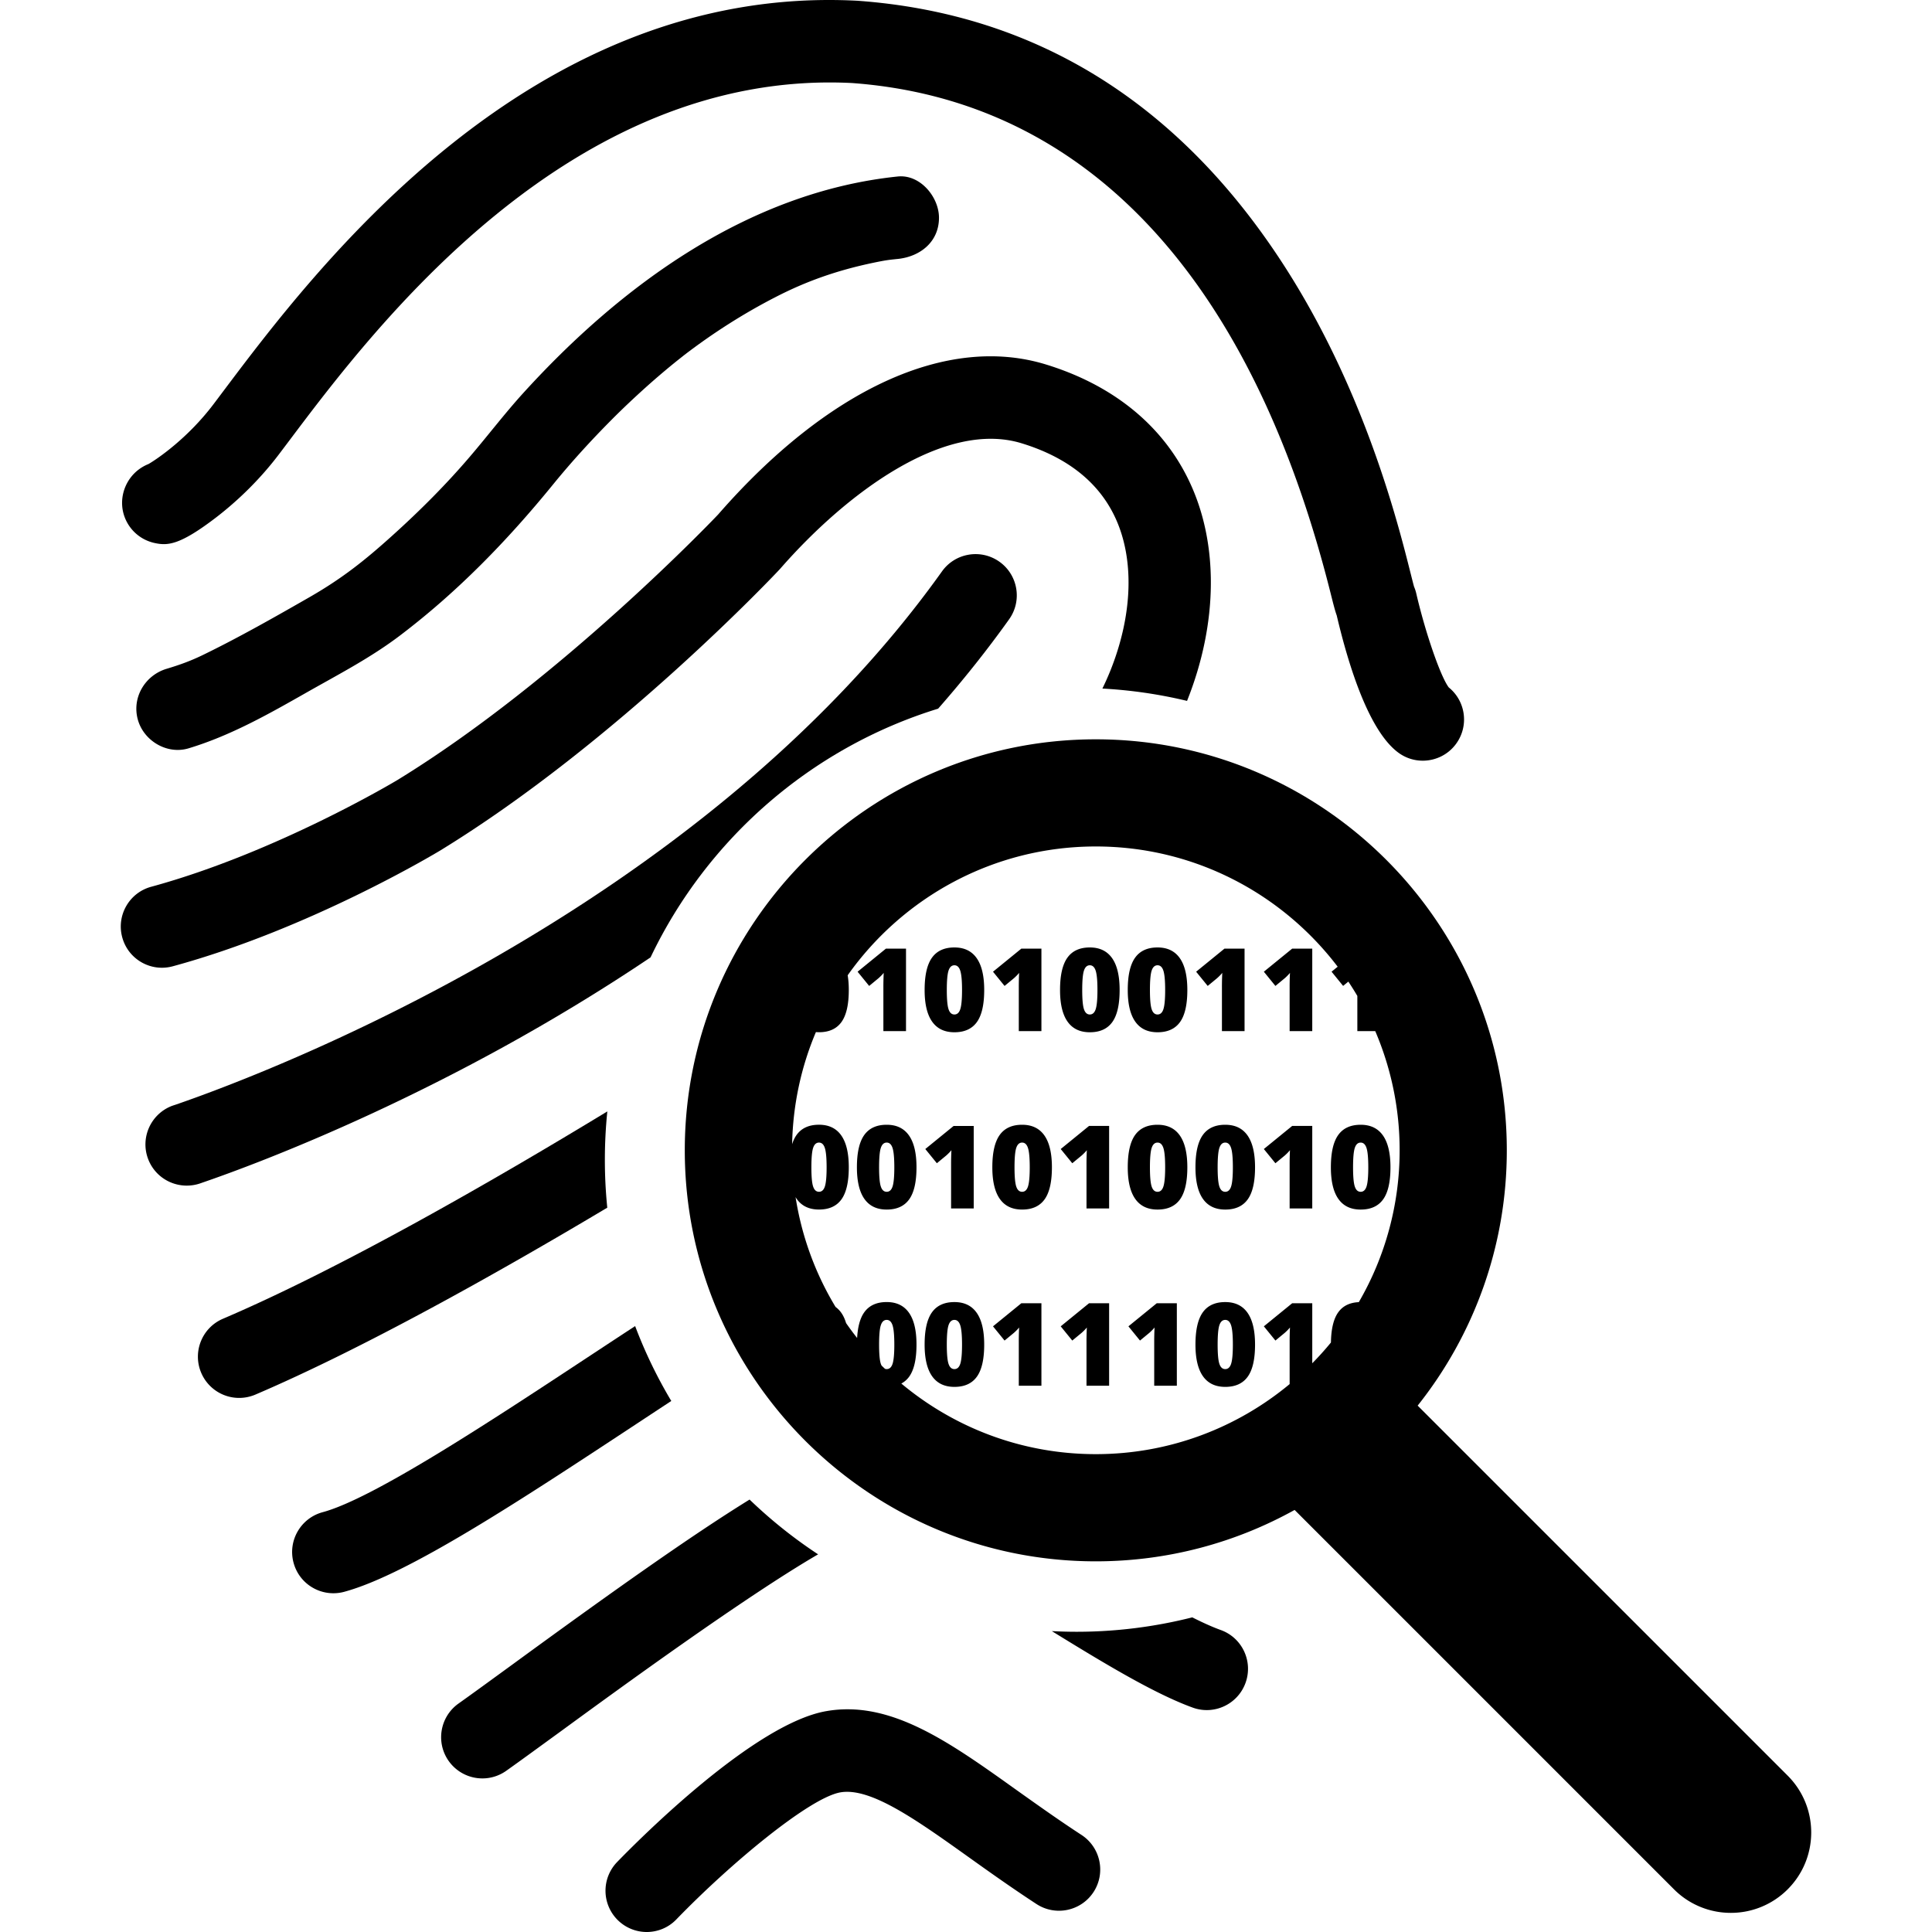 <svg xmlns="http://www.w3.org/2000/svg" xml:space="preserve" width="491.494" height="491.494" style="enable-background:new 0 0 491.494 491.494"><path d="M39.302 138.132c3.291.714 6.346.662 15.728-6.54 4.168-3.204 10.325-8.59 16.01-16.117l2.491-3.301C94.832 83.842 144.7 17.512 216.727 21.121c59.398 4.331 101.508 49.187 121.757 129.725.691 2.738 1.107 4.413 1.571 5.71 3.097 13.167 8.288 29.575 15.771 34.98a10.406 10.406 0 0 0 6.127 1.98c3.246 0 6.461-1.505 8.509-4.347 3.274-4.533 2.404-10.805-1.891-14.28-2.069-2.68-5.959-13.888-8.276-23.913a10.377 10.377 0 0 0-.566-1.732c-.195-.686-.568-2.18-.908-3.517-3.209-12.77-11.735-46.678-32.417-78.567C299.692 25.977 263.262 3.442 218.121.19c-.07-.011-.14-.011-.221-.011C134.7-4.07 80.083 68.559 56.768 99.568l-2.451 3.257c-6.383 8.44-13.925 13.694-16.524 15.215-.875.351-1.727.821-2.518 1.417-3.263 2.472-4.857 6.689-3.979 10.685a10.497 10.497 0 0 0 8.006 7.99z"/><path d="M43.97 245.815c34.618-9.417 66.601-28.597 68-29.437 45.162-27.656 86.126-71.235 86.469-71.646 16.91-19.369 41.931-37.94 61.447-31.966 11.491 3.519 19.46 9.777 23.681 18.605 5.056 10.563 4.663 24.853-1.075 39.198a70.64 70.64 0 0 1-2.046 4.599c7.374.396 14.57 1.464 21.534 3.136 7.892-19.76 8.087-40.166.501-55.993-6.753-14.137-19.363-24.372-36.447-29.605-25.08-7.675-55.478 6.251-83.33 38.163-.354.392-40 42.09-81.631 67.583-.305.184-30.782 18.461-62.61 27.139-5.589 1.515-8.885 7.286-7.364 12.866 1.514 5.59 7.278 8.892 12.871 7.358zm109.906 49.239c0-4.156.213-8.263.627-12.312-29.438 17.887-67.814 39.939-97.787 52.746-5.327 2.28-7.796 8.434-5.522 13.768a10.488 10.488 0 0 0 9.65 6.369c1.377 0 2.777-.275 4.122-.842 27.386-11.718 61.274-30.707 89.523-47.556a120.92 120.92 0 0 1-.613-12.173zm74.51-250.155c-37.917 3.934-70.342 27.636-95.327 55.151-4.757 5.246-9.028 10.879-13.631 16.25-6.023 7.042-12.607 13.623-19.485 19.829-7.069 6.386-12.791 10.948-21.127 15.746-8.847 5.068-17.865 10.201-27.027 14.666-3.153 1.54-5.865 2.534-9.41 3.601-5.467 1.646-8.863 7.289-7.321 12.902 1.483 5.411 7.424 8.975 12.902 7.332 10.722-3.23 20.441-8.752 30.117-14.252 8.183-4.646 16.301-8.833 23.813-14.55 14.65-11.135 27.252-24.137 38.844-38.373 4.697-5.765 9.713-11.251 14.96-16.525 2.861-2.876 5.818-5.649 8.844-8.366a209.56 209.56 0 0 1 4.793-4.149c.818-.686 1.647-1.367 2.485-2.045.213-.178 1.843-1.461 2.255-1.793 7.305-5.595 15.087-10.568 23.275-14.771 7.734-3.979 15.49-6.756 24.902-8.721 3.123-.648 3.803-.718 6.138-.956 5.683-.586 10.487-4.328 10.487-10.484 0-5.28-4.793-11.082-10.487-10.492z"/><path d="M51.445 300.867c13.922-4.779 63.021-22.953 114.054-57.316 14.353-30.099 40.872-53.322 73.158-63.269 6.34-7.227 12.397-14.798 18.062-22.738 3.358-4.713 2.269-11.257-2.449-14.628-4.716-3.363-11.271-2.267-14.635 2.448-61.784 86.615-173.28 128.203-195.007 135.677-.464.15-.751.248-.851.281-5.417 2.062-8.145 8.114-6.092 13.528 1.588 4.192 5.576 6.765 9.814 6.765 1.184 0 2.396-.195 3.574-.617l.372-.131zm119.327 55.535a119.614 119.614 0 0 1-9.196-19.049c-3.44 2.251-7.009 4.598-10.725 7.045-26.179 17.262-55.862 36.825-68.769 40.299-5.592 1.514-8.906 7.262-7.402 12.854 1.261 4.689 5.494 7.764 10.125 7.764.902 0 1.817-.113 2.725-.355 16.185-4.367 44.692-23.156 74.873-43.045 2.727-1.8 5.532-3.647 8.369-5.513zm139.784 58.27c-2.114-.764-4.56-1.867-7.245-3.221a119.979 119.979 0 0 1-29.371 3.666c-2.133 0-4.251-.059-6.356-.168 13.534 8.344 26.191 15.965 35.858 19.467 5.435 1.967 11.453-.854 13.42-6.311 1.967-5.459-.849-11.466-6.306-13.433zm-119.866-33.19c-14.76 9.119-34.594 23.168-60.247 41.904-5.6 4.078-10.431 7.605-13.783 9.979-4.725 3.35-5.854 9.887-2.518 14.619a10.503 10.503 0 0 0 8.577 4.438c2.091 0 4.204-.627 6.041-1.918 3.484-2.465 8.376-6.045 14.047-10.168 14.189-10.367 46.716-34.113 65.317-44.916a121.192 121.192 0 0 1-17.434-13.938zm84.452 85.327c-5.896-3.846-11.304-7.715-16.556-11.441-17.191-12.291-32.06-22.904-48.355-20.066-18.35 3.17-47.568 32.557-53.244 38.402a10.496 10.496 0 0 0 7.529 17.791c2.744 0 5.483-1.064 7.537-3.193 14.047-14.512 34.003-30.99 41.745-32.33 7.65-1.318 19.229 6.916 32.611 16.469 5.155 3.684 11.001 7.844 17.269 11.939 4.847 3.166 11.352 1.799 14.517-3.053 3.16-4.858 1.787-11.347-3.053-14.518z"/><path d="m454.778 451.717-94.13-94.131c14.188-17.851 22.678-40.424 22.678-64.946 0-57.654-46.905-104.559-104.559-104.559S174.208 234.986 174.208 292.64c0 57.653 46.905 104.558 104.559 104.558 18.336 0 35.58-4.75 50.578-13.074l96.514 96.514a20.387 20.387 0 0 0 14.459 5.988 20.387 20.387 0 0 0 14.459-5.988c7.986-7.988 7.986-20.935.001-28.921zM227.075 346.916c-.292.918-.792 1.377-1.5 1.377a1.34 1.34 0 0 1-.44-.076c-.283-.272-.576-.536-.855-.814a2.98 2.98 0 0 1-.198-.443c-.297-.891-.445-2.521-.445-4.896 0-2.392.148-4.038.445-4.938.296-.898.794-1.349 1.493-1.349.698 0 1.196.466 1.493 1.4.296.933.444 2.562.444 4.887.001 2.317-.145 3.934-.437 4.852zm118.601-15.654c-2.321.104-4.072.961-5.237 2.591-1.184 1.655-1.798 4.224-1.854 7.677a77.398 77.398 0 0 1-4.749 5.279v-15.268h-5.11l-7.205 5.871 2.941 3.619 2.383-1.968c.526-.469.967-.918 1.321-1.349a72.076 72.076 0 0 0-.086 3.703v10.691c-13.392 11.123-30.583 17.822-49.312 17.822-18.805 0-36.057-6.758-49.473-17.961.786-.424 1.454-1 1.992-1.747 1.244-1.728 1.866-4.447 1.866-8.16 0-3.589-.638-6.29-1.916-8.103-1.277-1.813-3.165-2.721-5.663-2.721-2.565 0-4.469.871-5.713 2.612-1.048 1.467-1.648 3.647-1.814 6.526a78.201 78.201 0 0 1-2.806-3.783c-.307-1.021-.713-1.904-1.229-2.637a6.303 6.303 0 0 0-1.447-1.471 76.755 76.755 0 0 1-10.172-27.947c.094.156.185.315.287.461 1.272 1.804 3.163 2.705 5.67 2.705 2.564 0 4.469-.863 5.713-2.59 1.244-1.728 1.866-4.447 1.866-8.162 0-3.588-.639-6.289-1.916-8.103s-3.165-2.72-5.663-2.72c-2.565 0-4.469.871-5.713 2.611-.46.645-.833 1.426-1.123 2.34.2-10.092 2.322-19.724 6.051-28.521.256.021.515.037.785.037 2.564 0 4.469-.864 5.713-2.591 1.244-1.727 1.866-4.447 1.866-8.16 0-1.377-.096-2.62-.284-3.734 14.01-19.804 37.074-32.771 63.123-32.771 25.082 0 47.402 12.017 61.532 30.587l-1.556 1.268 2.942 3.617 1.327-1.096a75.675 75.675 0 0 1 2.29 3.648v8.944h4.553a76.869 76.869 0 0 1 6.205 30.324 76.782 76.782 0 0 1-10.385 38.63zm-139.263-34.305c0-2.392.148-4.037.445-4.938.296-.898.794-1.35 1.493-1.35.698 0 1.196.467 1.493 1.398.296.934.445 2.562.445 4.889 0 2.315-.146 3.933-.438 4.853-.292.918-.792 1.378-1.5 1.378-.699 0-1.197-.445-1.493-1.336-.298-.888-.445-2.519-.445-4.894z"/><path d="M223.494 248.852c.526-.469.967-.918 1.321-1.35a73.289 73.289 0 0 0-.086 3.703v11.11h5.756V241.33h-5.11l-7.206 5.872 2.943 3.617 2.382-1.967zm19.307-7.823c-2.565 0-4.469.871-5.713 2.613-1.245 1.741-1.867 4.479-1.867 8.21 0 3.561.637 6.242 1.91 8.045 1.272 1.805 3.162 2.706 5.67 2.706 2.565 0 4.469-.864 5.712-2.591 1.243-1.727 1.865-4.447 1.865-8.16 0-3.588-.639-6.289-1.916-8.103-1.276-1.814-3.165-2.72-5.661-2.72zm1.5 15.674c-.292.92-.792 1.379-1.5 1.379-.699 0-1.196-.445-1.493-1.336-.297-.89-.445-2.521-.445-4.895 0-2.393.148-4.038.445-4.938.297-.9.794-1.351 1.493-1.351.698 0 1.196.468 1.493 1.399.297.933.445 2.562.445 4.888-.001 2.319-.147 3.936-.438 4.854zm13.643-7.851c.526-.469.967-.918 1.32-1.35a71.01 71.01 0 0 0-.086 3.703v11.11h5.756V241.33h-5.11l-7.206 5.872 2.942 3.617 2.384-1.967zm19.306-7.823c-2.564 0-4.469.871-5.712 2.613-1.244 1.741-1.866 4.479-1.866 8.21 0 3.561.638 6.242 1.909 8.045 1.273 1.805 3.163 2.706 5.67 2.706 2.565 0 4.47-.864 5.713-2.591 1.244-1.727 1.866-4.447 1.866-8.16 0-3.588-.639-6.289-1.917-8.103s-3.165-2.72-5.663-2.72zm1.5 15.674c-.292.92-.792 1.379-1.5 1.379-.697 0-1.195-.445-1.493-1.336-.297-.89-.444-2.521-.444-4.895 0-2.393.147-4.038.444-4.938.298-.9.795-1.351 1.493-1.351.699 0 1.196.468 1.493 1.399.297.933.445 2.562.445 4.888.001 2.319-.146 3.936-.438 4.854zm15.726-15.674c-2.564 0-4.47.871-5.713 2.613-1.244 1.741-1.866 4.479-1.866 8.21 0 3.561.637 6.242 1.91 8.045 1.271 1.805 3.163 2.706 5.669 2.706 2.564 0 4.469-.864 5.713-2.591s1.866-4.447 1.866-8.16c0-3.588-.64-6.289-1.917-8.103-1.277-1.813-3.164-2.72-5.662-2.72zm1.5 15.674c-.292.92-.792 1.379-1.5 1.379-.699 0-1.196-.445-1.493-1.336-.296-.89-.444-2.521-.444-4.895 0-2.393.148-4.038.444-4.938.297-.9.794-1.351 1.493-1.351.697 0 1.196.468 1.493 1.399.297.933.444 2.562.444 4.888.001 2.319-.146 3.936-.437 4.854zm13.644-7.851c.526-.469.967-.918 1.321-1.35a72.131 72.131 0 0 0-.086 3.703v11.11h5.756V241.33h-5.11l-7.207 5.872 2.943 3.617 2.383-1.967zm11.899-1.651 2.941 3.617 2.383-1.967a12.32 12.32 0 0 0 1.321-1.35 72.131 72.131 0 0 0-.086 3.703v11.11h5.756V241.33h-5.109l-7.206 5.871zm-95.944 38.934c-2.565 0-4.469.871-5.713 2.611-1.244 1.742-1.866 4.479-1.866 8.211 0 3.561.636 6.242 1.909 8.045 1.273 1.805 3.163 2.707 5.67 2.707 2.565 0 4.469-.865 5.713-2.592s1.866-4.447 1.866-8.16c0-3.588-.638-6.289-1.916-8.104-1.279-1.814-3.165-2.718-5.663-2.718zm1.5 15.676c-.292.918-.792 1.378-1.5 1.378-.699 0-1.196-.444-1.493-1.336-.297-.89-.445-2.521-.445-4.896 0-2.392.148-4.037.445-4.938.296-.898.794-1.35 1.493-1.35.698 0 1.196.467 1.493 1.398.296.934.444 2.562.444 4.889.001 2.317-.145 3.935-.437 4.855zm14.879 5.611h5.756v-20.985h-5.11l-7.206 5.871 2.942 3.616 2.383-1.967c.526-.467.966-.918 1.32-1.349a72.103 72.103 0 0 0-.086 3.703l.001 11.111zm18.071-21.287c-2.564 0-4.469.871-5.713 2.611-1.244 1.742-1.866 4.479-1.866 8.211 0 3.561.636 6.242 1.909 8.045 1.272 1.805 3.163 2.707 5.67 2.707 2.564 0 4.469-.865 5.713-2.592 1.245-1.727 1.866-4.447 1.866-8.16 0-3.588-.64-6.289-1.916-8.104-1.277-1.812-3.165-2.718-5.663-2.718zm1.501 15.676c-.292.918-.792 1.378-1.5 1.378-.699 0-1.196-.444-1.493-1.336-.296-.89-.444-2.521-.444-4.896 0-2.392.148-4.037.444-4.938.297-.898.794-1.35 1.493-1.35.698 0 1.196.467 1.493 1.398.296.934.443 2.562.443 4.889 0 2.317-.145 3.935-.436 4.855zm8.318-9.503 2.941 3.616 2.383-1.967c.526-.467.967-.918 1.32-1.349a73.26 73.26 0 0 0-.086 3.703v11.11h5.756v-20.985h-5.11l-7.204 5.872zm24.632-6.173c-2.564 0-4.47.871-5.713 2.611-1.244 1.742-1.866 4.479-1.866 8.211 0 3.561.637 6.242 1.91 8.045 1.271 1.805 3.163 2.707 5.669 2.707 2.564 0 4.469-.865 5.713-2.592s1.866-4.447 1.866-8.16c0-3.588-.64-6.289-1.917-8.104-1.277-1.812-3.164-2.718-5.662-2.718zm1.5 15.676c-.292.918-.792 1.378-1.5 1.378-.699 0-1.196-.444-1.493-1.336-.296-.89-.444-2.521-.444-4.896 0-2.392.148-4.037.444-4.938.297-.898.794-1.35 1.493-1.35.697 0 1.196.467 1.493 1.398.297.934.444 2.562.444 4.889.001 2.317-.146 3.935-.437 4.855zm15.725-15.676c-2.565 0-4.469.871-5.713 2.611-1.244 1.742-1.866 4.479-1.866 8.211 0 3.561.636 6.242 1.909 8.045 1.271 1.805 3.163 2.707 5.67 2.707 2.563 0 4.469-.865 5.713-2.592s1.866-4.447 1.866-8.16c0-3.588-.64-6.289-1.916-8.104-1.278-1.814-3.165-2.718-5.663-2.718zm1.5 15.676c-.292.918-.792 1.378-1.5 1.378-.699 0-1.197-.444-1.493-1.336-.297-.89-.445-2.521-.445-4.896 0-2.392.148-4.037.445-4.938.296-.898.794-1.35 1.493-1.35.698 0 1.196.467 1.493 1.398.296.934.443 2.562.443 4.889.001 2.317-.144 3.935-.436 4.855zm8.318-9.503 2.941 3.616 2.383-1.967a12.23 12.23 0 0 0 1.321-1.349 72.103 72.103 0 0 0-.086 3.703v11.11h5.756v-20.985h-5.109l-7.206 5.872zm24.632-6.173c-2.565 0-4.47.871-5.713 2.611-1.245 1.742-1.866 4.479-1.866 8.211 0 3.561.637 6.242 1.909 8.045 1.272 1.805 3.162 2.707 5.67 2.707 2.563 0 4.469-.865 5.713-2.592s1.866-4.447 1.866-8.16c0-3.588-.639-6.289-1.916-8.104-1.277-1.812-3.165-2.718-5.663-2.718zm1.5 15.676c-.292.918-.792 1.378-1.5 1.378-.699 0-1.196-.444-1.493-1.336-.296-.89-.444-2.521-.444-4.896 0-2.392.148-4.037.444-4.938.297-.898.794-1.35 1.493-1.35.697 0 1.195.467 1.493 1.398.296.934.443 2.562.443 4.889.001 2.317-.144 3.935-.436 4.855zm-104.85 29.431c-2.565 0-4.469.871-5.713 2.611-1.245 1.742-1.867 4.479-1.867 8.211 0 3.561.637 6.242 1.91 8.046 1.273 1.804 3.162 2.706 5.67 2.706 2.565 0 4.469-.863 5.712-2.591 1.243-1.728 1.865-4.447 1.865-8.16 0-3.589-.639-6.29-1.916-8.103-1.276-1.815-3.165-2.72-5.661-2.72zm1.5 15.674c-.292.918-.792 1.377-1.5 1.377-.699 0-1.196-.444-1.493-1.334-.297-.891-.445-2.521-.445-4.896 0-2.392.148-4.038.445-4.938.297-.898.794-1.349 1.493-1.349.698 0 1.196.466 1.493 1.4.297.933.445 2.562.445 4.887-.001 2.318-.147 3.935-.438 4.853zm8.318-9.502 2.942 3.617 2.383-1.967c.526-.469.967-.918 1.32-1.35a71.01 71.01 0 0 0-.086 3.703v11.11h5.756v-20.985h-5.11l-7.205 5.872zm17.225 0 2.941 3.617 2.383-1.967c.526-.469.967-.918 1.32-1.35a73.289 73.289 0 0 0-.086 3.703v11.11h5.756v-20.985h-5.11l-7.204 5.872zm17.225 0 2.943 3.617 2.383-1.967c.525-.469.966-.918 1.32-1.35a72.063 72.063 0 0 0-.087 3.703v11.11h5.757v-20.985h-5.11l-7.206 5.872zm24.632-6.172c-2.565 0-4.469.871-5.713 2.611-1.244 1.742-1.866 4.479-1.866 8.211 0 3.561.636 6.242 1.909 8.046 1.271 1.804 3.163 2.706 5.67 2.706 2.563 0 4.469-.863 5.713-2.591s1.866-4.447 1.866-8.16c0-3.589-.64-6.29-1.916-8.103-1.278-1.815-3.165-2.72-5.663-2.72zm1.5 15.674c-.292.918-.792 1.377-1.5 1.377-.699 0-1.197-.444-1.493-1.334-.297-.891-.445-2.521-.445-4.896 0-2.392.148-4.038.445-4.938.296-.898.794-1.349 1.493-1.349.698 0 1.196.466 1.493 1.4.296.933.443 2.562.443 4.887.001 2.318-.144 3.935-.436 4.853z"/></svg>